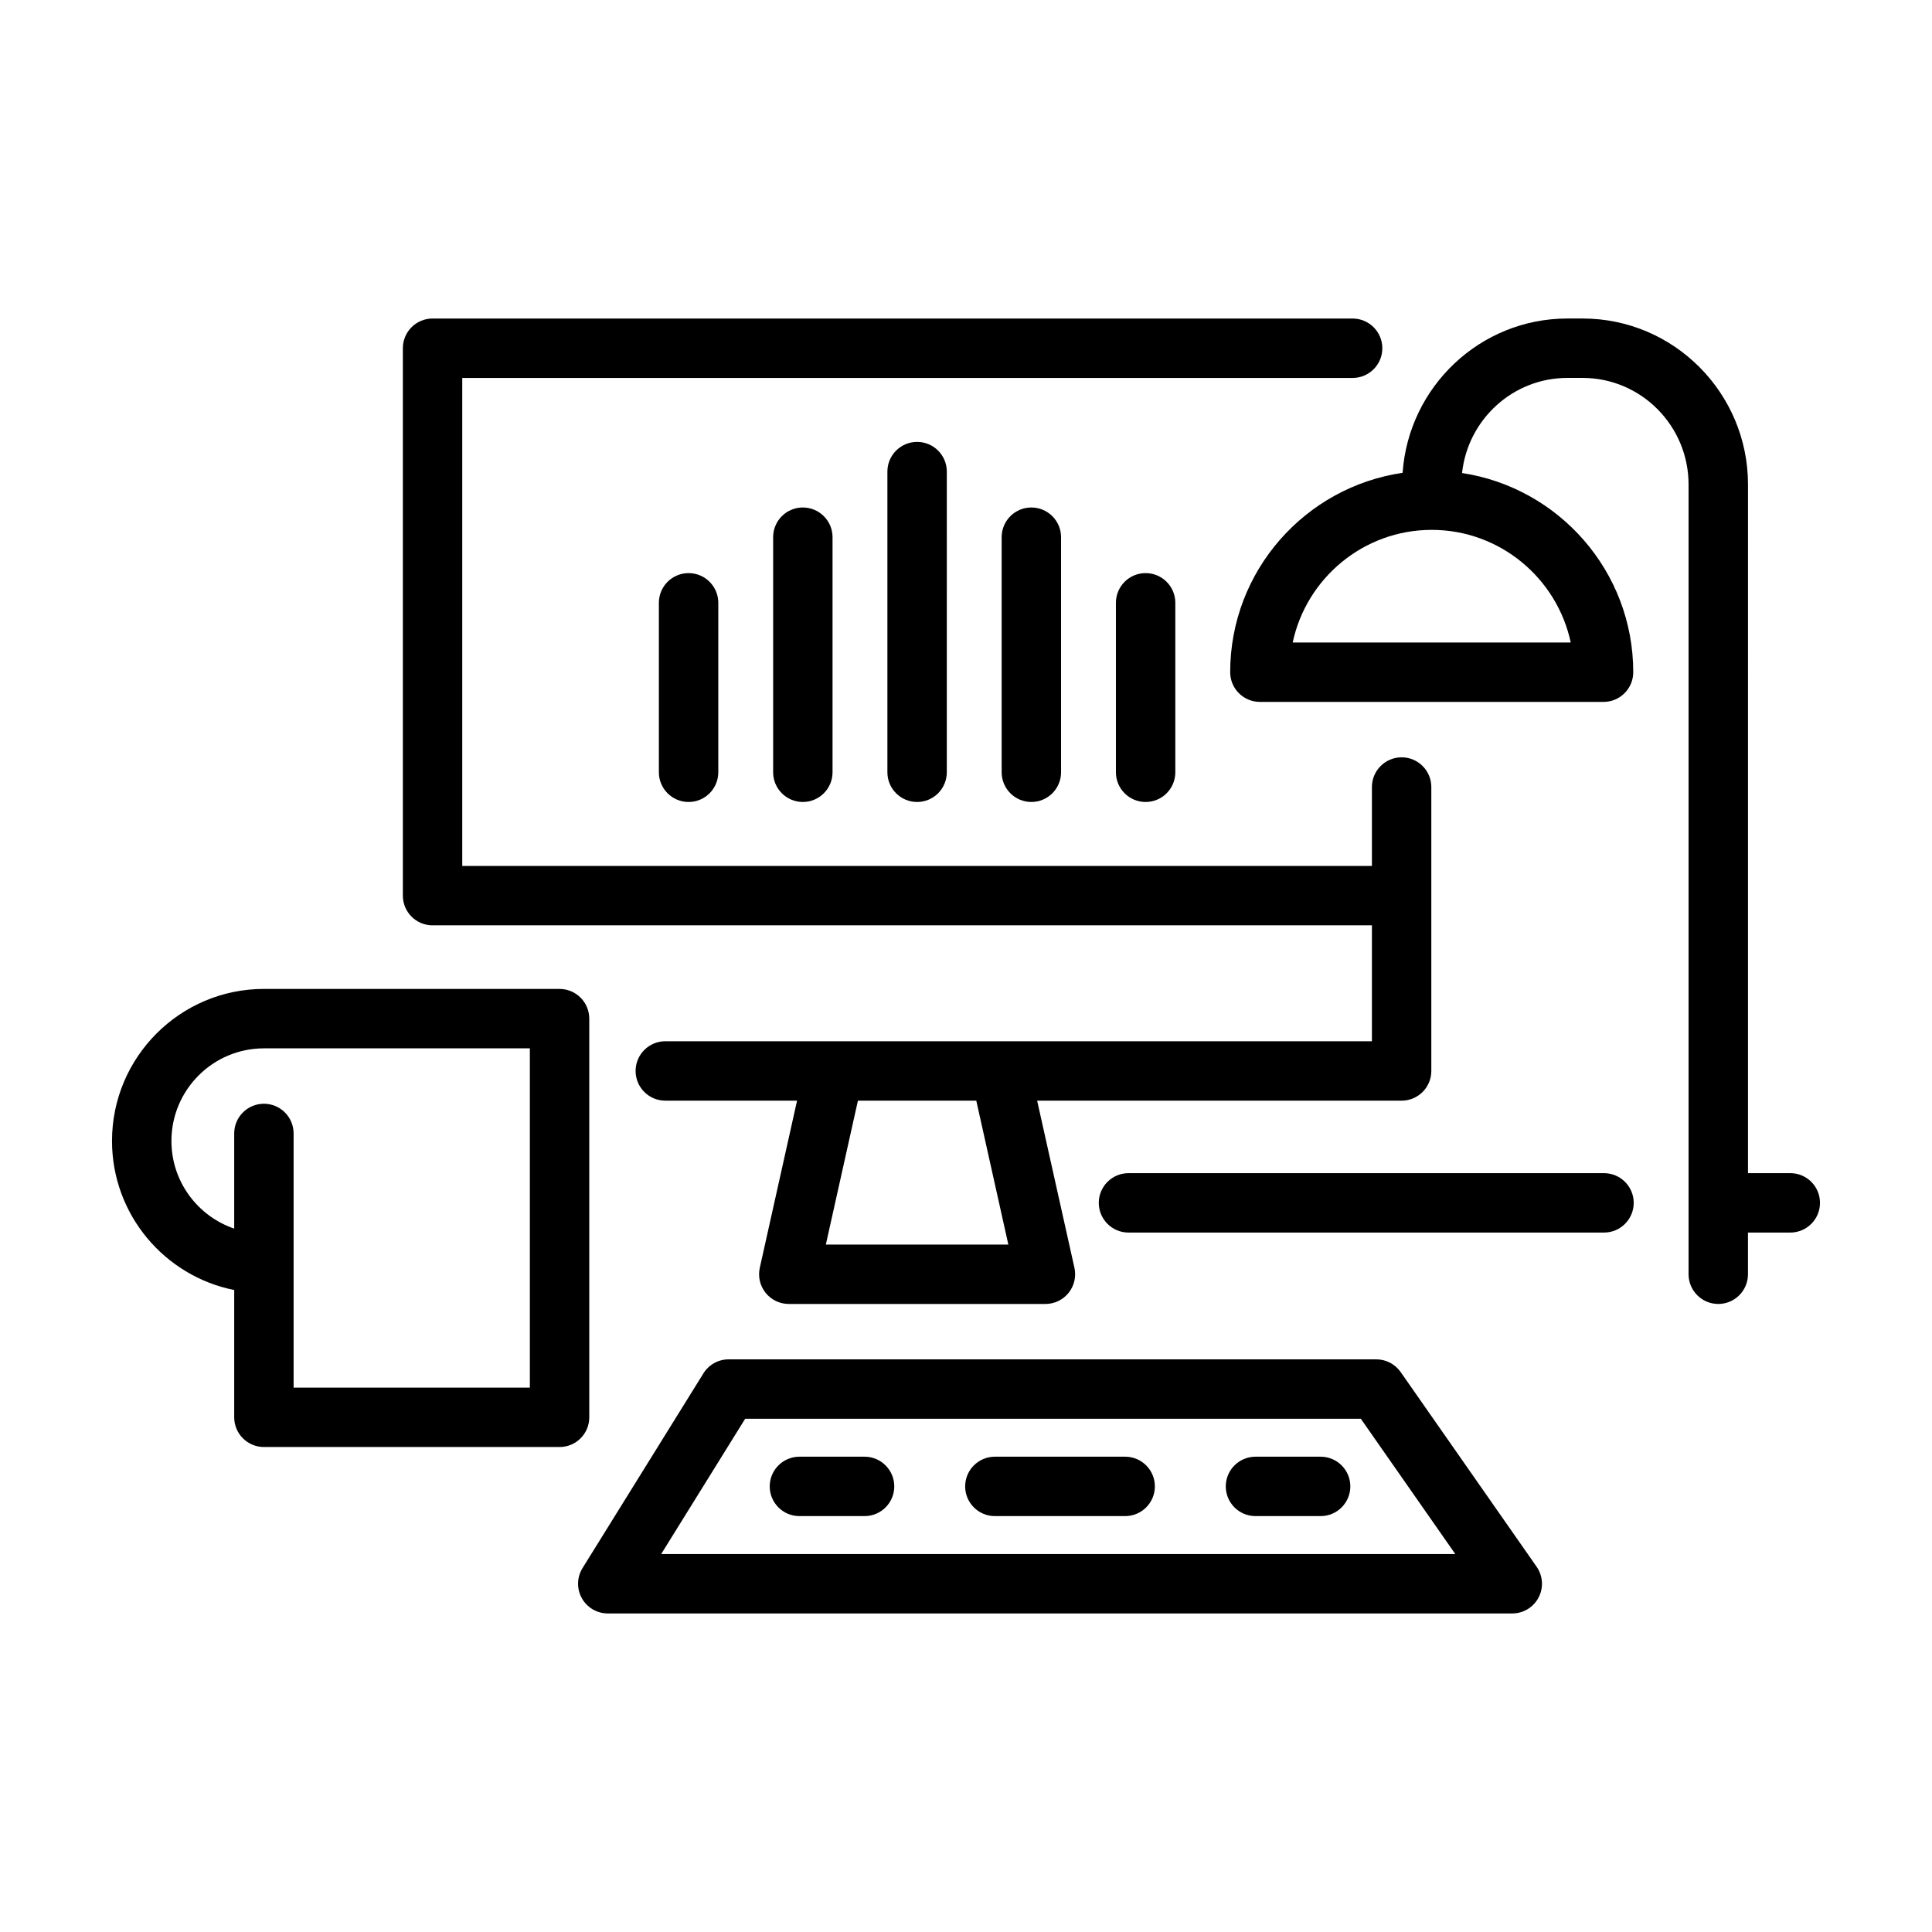 <?xml version="1.0" encoding="UTF-8"?>
<!-- Uploaded to: SVG Repo, www.svgrepo.com, Generator: SVG Repo Mixer Tools -->
<svg fill="#000000" width="800px" height="800px" version="1.1" viewBox="144 144 512 512" xmlns="http://www.w3.org/2000/svg">
 <g>
  <path d="m569.08 454.9h-126.02c-4.344 0-7.871 3.527-7.871 7.871s3.527 7.871 7.871 7.871h126.02c4.344 0 7.871-3.527 7.871-7.871s-3.527-7.871-7.871-7.871z"/>
  <path d="m493.98 530.04h-17.266c-4.344 0-7.871 3.527-7.871 7.871s3.527 7.871 7.871 7.871h17.266c4.344 0 7.871-3.527 7.871-7.871 0.004-4.344-3.523-7.871-7.871-7.871z"/>
  <path d="m442.18 530.04h-34.531c-4.344 0-7.871 3.527-7.871 7.871s3.527 7.871 7.871 7.871h34.531c4.344 0 7.871-3.527 7.871-7.871 0.004-4.344-3.519-7.871-7.871-7.871z"/>
  <path d="m373.12 530.04h-17.266c-4.344 0-7.871 3.527-7.871 7.871s3.527 7.871 7.871 7.871h17.266c4.344 0 7.871-3.527 7.871-7.871s-3.527-7.871-7.871-7.871z"/>
  <path d="m318.61 303.75v44.914c0 4.344 3.527 7.871 7.871 7.871s7.871-3.527 7.871-7.871l0.004-44.914c0-4.344-3.527-7.871-7.871-7.871-4.348 0-7.875 3.523-7.875 7.871z"/>
  <path d="m348.89 286.36v62.301c0 4.344 3.527 7.871 7.871 7.871s7.871-3.527 7.871-7.871v-62.301c0-4.344-3.527-7.871-7.871-7.871-4.344-0.004-7.871 3.519-7.871 7.871z"/>
  <path d="m379.17 268.98v79.684c0 4.344 3.527 7.871 7.871 7.871s7.871-3.527 7.871-7.871l0.004-79.684c0-4.344-3.527-7.871-7.871-7.871-4.348 0-7.875 3.523-7.875 7.871z"/>
  <path d="m409.45 286.36v62.301c0 4.344 3.527 7.871 7.871 7.871s7.871-3.527 7.871-7.871v-62.301c0-4.344-3.527-7.871-7.871-7.871-4.344-0.004-7.871 3.519-7.871 7.871z"/>
  <path d="m439.73 303.75v44.914c0 4.344 3.527 7.871 7.871 7.871s7.871-3.527 7.871-7.871v-44.914c0-4.344-3.527-7.871-7.871-7.871-4.348 0-7.871 3.523-7.871 7.871z"/>
  <path d="m258.63 389.22h248.94v30.723h-187.26c-4.344 0-7.871 3.527-7.871 7.871s3.527 7.871 7.871 7.871h34.918l-9.875 44.293c-0.52 2.332 0.047 4.769 1.543 6.637 1.496 1.867 3.754 2.949 6.144 2.949h68.008c2.391 0 4.648-1.082 6.144-2.949 1.496-1.867 2.059-4.305 1.543-6.637l-9.883-44.289h96.59c4.344 0 7.871-3.527 7.871-7.871v-75.25c0-4.344-3.527-7.871-7.871-7.871s-7.871 3.527-7.871 7.871v20.91h-241.07v-129.32h235.96c4.344 0 7.871-3.527 7.871-7.871s-3.527-7.871-7.871-7.871l-243.83-0.004c-4.344 0-7.871 3.527-7.871 7.871v145.07c0 4.348 3.527 7.871 7.871 7.871zm152.59 84.602h-48.363l8.5-38.133h31.367z"/>
  <path d="m300.16 519.61v-105.66c0-4.344-3.527-7.871-7.871-7.871l-78.355-0.004c-22.195 0-40.25 18.07-40.25 40.289 0 19.52 13.945 35.828 32.383 39.504v33.734c0 4.344 3.527 7.871 7.871 7.871h78.355c4.348 0.004 7.867-3.516 7.867-7.867zm-15.742-7.871h-62.609v-67.363c0-4.344-3.527-7.871-7.871-7.871s-7.871 3.527-7.871 7.871v25.219c-9.66-3.293-16.637-12.449-16.637-23.223 0-13.531 10.992-24.547 24.508-24.547h70.48z"/>
  <path d="m515.19 507.61c-1.473-2.109-3.883-3.367-6.453-3.367h-171.64c-2.723 0-5.25 1.406-6.688 3.719l-32.031 51.594c-1.508 2.43-1.578 5.484-0.191 7.977 1.391 2.496 4.023 4.047 6.879 4.047h239.7c2.938 0 5.625-1.633 6.981-4.231 1.359-2.602 1.152-5.742-0.527-8.148zm-195.97 48.227 22.254-35.848h163.16l25.035 35.848z"/>
  <path d="m618.45 454.9h-11.215l0.004-182.5c0-24.258-19.656-43.992-43.82-43.992h-4.047c-23.125 0-42.07 18.082-43.668 40.895-25.797 3.762-45.691 25.988-45.691 52.836 0 4.344 3.527 7.871 7.871 7.871h91.074c4.344 0 7.871-3.527 7.871-7.871 0-26.734-19.73-48.887-45.367-52.785 1.516-14.148 13.449-25.203 27.906-25.203h4.047c15.48 0 28.074 12.672 28.074 28.25v209.29c0 4.344 3.527 7.871 7.871 7.871s7.871-3.527 7.871-7.871v-11.047h11.215c4.344 0 7.871-3.527 7.871-7.871 0.008-4.348-3.519-7.875-7.867-7.875zm-58.188-140.63h-73.684c3.625-17.031 18.766-29.848 36.84-29.848 18.078 0 33.215 12.816 36.844 29.848z"/>
 </g>
</svg>